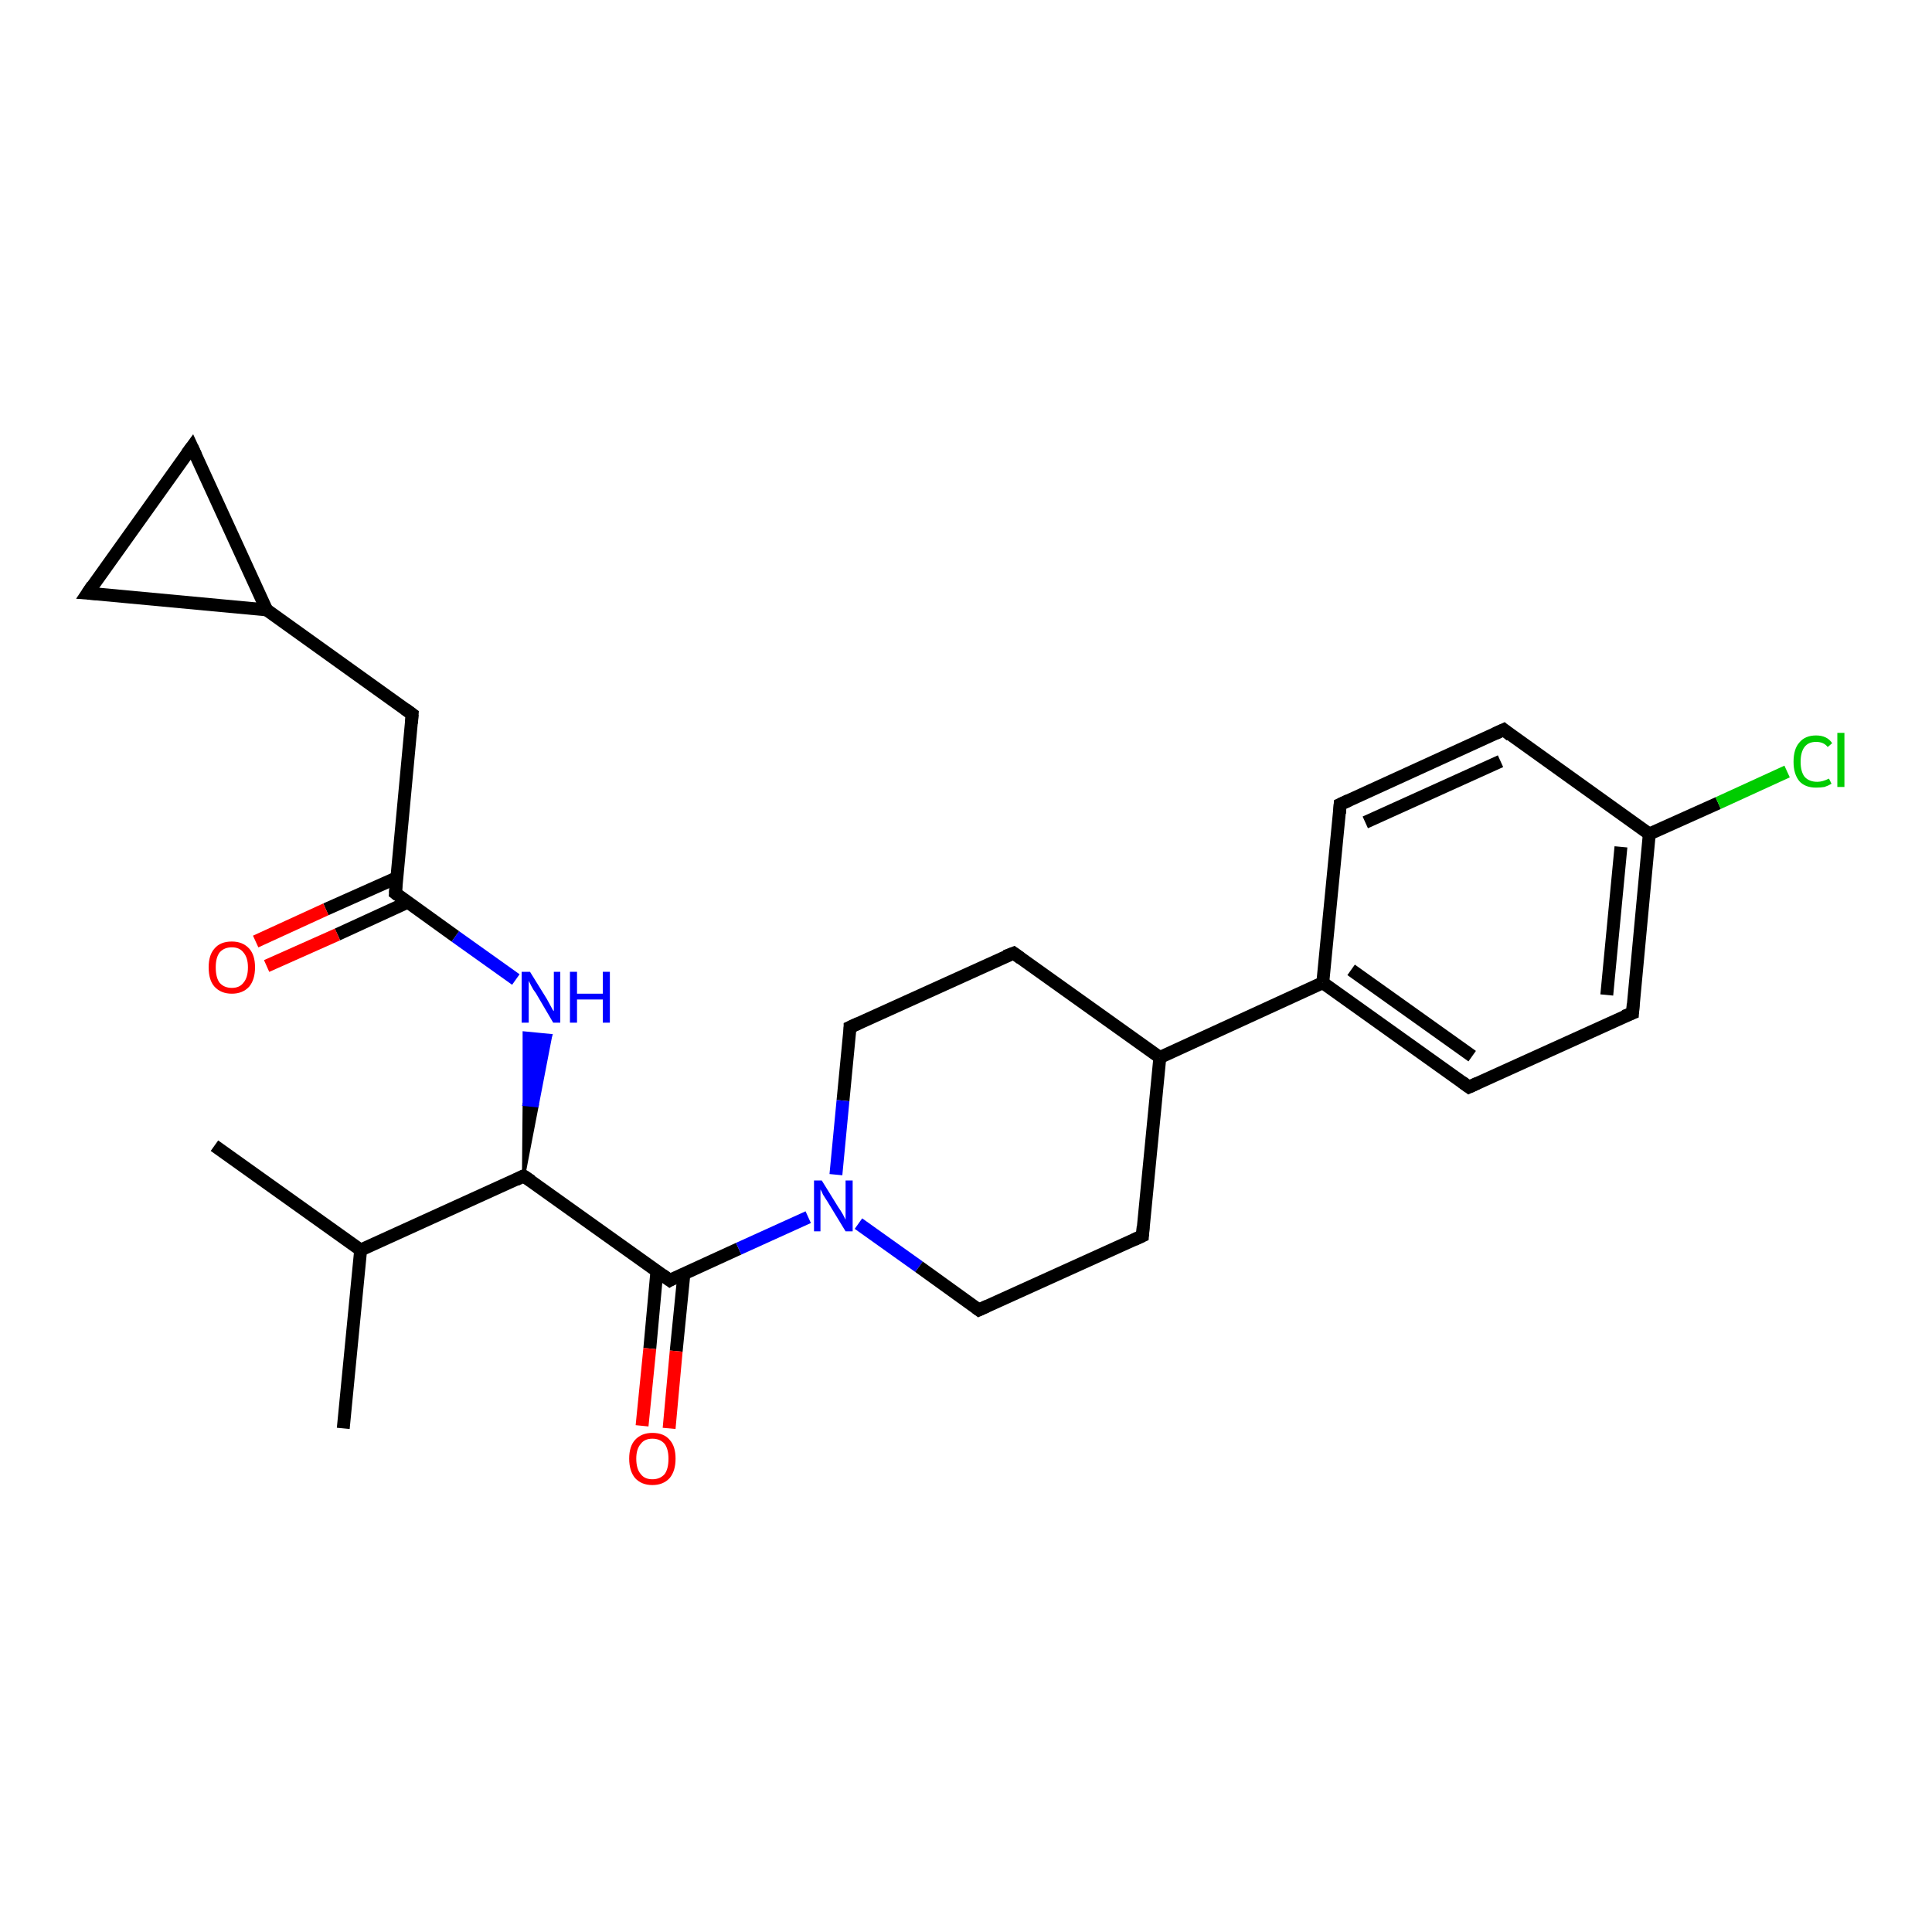 <?xml version='1.0' encoding='iso-8859-1'?>
<svg version='1.1' baseProfile='full'
              xmlns='http://www.w3.org/2000/svg'
                      xmlns:rdkit='http://www.rdkit.org/xml'
                      xmlns:xlink='http://www.w3.org/1999/xlink'
                  xml:space='preserve'
width='300px' height='300px' viewBox='0 0 300 300'>
<!-- END OF HEADER -->
<rect style='opacity:1.0;fill:#FFFFFF;stroke:none' width='300.0' height='300.0' x='0.0' y='0.0'> </rect>
<path class='bond-0 atom-0 atom-1' d='M 33.3,177.9 L 56.0,194.1' style='fill:none;fill-rule:evenodd;stroke:#000000;stroke-width:2.0px;stroke-linecap:butt;stroke-linejoin:miter;stroke-opacity:1' />
<path class='bond-1 atom-1 atom-2' d='M 56.0,194.1 L 53.3,221.8' style='fill:none;fill-rule:evenodd;stroke:#000000;stroke-width:2.0px;stroke-linecap:butt;stroke-linejoin:miter;stroke-opacity:1' />
<path class='bond-2 atom-1 atom-3' d='M 56.0,194.1 L 81.3,182.6' style='fill:none;fill-rule:evenodd;stroke:#000000;stroke-width:2.0px;stroke-linecap:butt;stroke-linejoin:miter;stroke-opacity:1' />
<path class='bond-3 atom-3 atom-4' d='M 81.3,182.6 L 81.4,171.5 L 83.4,171.7 Z' style='fill:#000000;fill-rule:evenodd;fill-opacity:1;stroke:#000000;stroke-width:0.5px;stroke-linecap:butt;stroke-linejoin:miter;stroke-opacity:1;' />
<path class='bond-3 atom-3 atom-4' d='M 81.4,171.5 L 85.5,160.8 L 81.4,160.4 Z' style='fill:#0000FF;fill-rule:evenodd;fill-opacity:1;stroke:#0000FF;stroke-width:0.5px;stroke-linecap:butt;stroke-linejoin:miter;stroke-opacity:1;' />
<path class='bond-3 atom-3 atom-4' d='M 81.4,171.5 L 83.4,171.7 L 85.5,160.8 Z' style='fill:#0000FF;fill-rule:evenodd;fill-opacity:1;stroke:#0000FF;stroke-width:0.5px;stroke-linecap:butt;stroke-linejoin:miter;stroke-opacity:1;' />
<path class='bond-4 atom-4 atom-5' d='M 80.1,152.1 L 70.7,145.4' style='fill:none;fill-rule:evenodd;stroke:#0000FF;stroke-width:2.0px;stroke-linecap:butt;stroke-linejoin:miter;stroke-opacity:1' />
<path class='bond-4 atom-4 atom-5' d='M 70.7,145.4 L 61.4,138.7' style='fill:none;fill-rule:evenodd;stroke:#000000;stroke-width:2.0px;stroke-linecap:butt;stroke-linejoin:miter;stroke-opacity:1' />
<path class='bond-5 atom-5 atom-6' d='M 61.6,136.3 L 50.6,141.2' style='fill:none;fill-rule:evenodd;stroke:#000000;stroke-width:2.0px;stroke-linecap:butt;stroke-linejoin:miter;stroke-opacity:1' />
<path class='bond-5 atom-5 atom-6' d='M 50.6,141.2 L 39.7,146.2' style='fill:none;fill-rule:evenodd;stroke:#FF0000;stroke-width:2.0px;stroke-linecap:butt;stroke-linejoin:miter;stroke-opacity:1' />
<path class='bond-5 atom-5 atom-6' d='M 63.3,140.1 L 52.4,145.1' style='fill:none;fill-rule:evenodd;stroke:#000000;stroke-width:2.0px;stroke-linecap:butt;stroke-linejoin:miter;stroke-opacity:1' />
<path class='bond-5 atom-5 atom-6' d='M 52.4,145.1 L 41.4,150.0' style='fill:none;fill-rule:evenodd;stroke:#FF0000;stroke-width:2.0px;stroke-linecap:butt;stroke-linejoin:miter;stroke-opacity:1' />
<path class='bond-6 atom-5 atom-7' d='M 61.4,138.7 L 64.0,110.9' style='fill:none;fill-rule:evenodd;stroke:#000000;stroke-width:2.0px;stroke-linecap:butt;stroke-linejoin:miter;stroke-opacity:1' />
<path class='bond-7 atom-7 atom-8' d='M 64.0,110.9 L 41.4,94.7' style='fill:none;fill-rule:evenodd;stroke:#000000;stroke-width:2.0px;stroke-linecap:butt;stroke-linejoin:miter;stroke-opacity:1' />
<path class='bond-8 atom-8 atom-9' d='M 41.4,94.7 L 13.6,92.1' style='fill:none;fill-rule:evenodd;stroke:#000000;stroke-width:2.0px;stroke-linecap:butt;stroke-linejoin:miter;stroke-opacity:1' />
<path class='bond-9 atom-9 atom-10' d='M 13.6,92.1 L 29.8,69.4' style='fill:none;fill-rule:evenodd;stroke:#000000;stroke-width:2.0px;stroke-linecap:butt;stroke-linejoin:miter;stroke-opacity:1' />
<path class='bond-10 atom-3 atom-11' d='M 81.3,182.6 L 104.0,198.8' style='fill:none;fill-rule:evenodd;stroke:#000000;stroke-width:2.0px;stroke-linecap:butt;stroke-linejoin:miter;stroke-opacity:1' />
<path class='bond-11 atom-11 atom-12' d='M 102.0,197.4 L 100.9,209.4' style='fill:none;fill-rule:evenodd;stroke:#000000;stroke-width:2.0px;stroke-linecap:butt;stroke-linejoin:miter;stroke-opacity:1' />
<path class='bond-11 atom-11 atom-12' d='M 100.9,209.4 L 99.7,221.4' style='fill:none;fill-rule:evenodd;stroke:#FF0000;stroke-width:2.0px;stroke-linecap:butt;stroke-linejoin:miter;stroke-opacity:1' />
<path class='bond-11 atom-11 atom-12' d='M 106.2,197.8 L 105.0,209.8' style='fill:none;fill-rule:evenodd;stroke:#000000;stroke-width:2.0px;stroke-linecap:butt;stroke-linejoin:miter;stroke-opacity:1' />
<path class='bond-11 atom-11 atom-12' d='M 105.0,209.8 L 103.9,221.8' style='fill:none;fill-rule:evenodd;stroke:#FF0000;stroke-width:2.0px;stroke-linecap:butt;stroke-linejoin:miter;stroke-opacity:1' />
<path class='bond-12 atom-11 atom-13' d='M 104.0,198.8 L 114.7,193.9' style='fill:none;fill-rule:evenodd;stroke:#000000;stroke-width:2.0px;stroke-linecap:butt;stroke-linejoin:miter;stroke-opacity:1' />
<path class='bond-12 atom-11 atom-13' d='M 114.7,193.9 L 125.5,189.0' style='fill:none;fill-rule:evenodd;stroke:#0000FF;stroke-width:2.0px;stroke-linecap:butt;stroke-linejoin:miter;stroke-opacity:1' />
<path class='bond-13 atom-13 atom-14' d='M 133.3,190.0 L 142.7,196.7' style='fill:none;fill-rule:evenodd;stroke:#0000FF;stroke-width:2.0px;stroke-linecap:butt;stroke-linejoin:miter;stroke-opacity:1' />
<path class='bond-13 atom-13 atom-14' d='M 142.7,196.7 L 152.0,203.4' style='fill:none;fill-rule:evenodd;stroke:#000000;stroke-width:2.0px;stroke-linecap:butt;stroke-linejoin:miter;stroke-opacity:1' />
<path class='bond-14 atom-14 atom-15' d='M 152.0,203.4 L 177.4,191.9' style='fill:none;fill-rule:evenodd;stroke:#000000;stroke-width:2.0px;stroke-linecap:butt;stroke-linejoin:miter;stroke-opacity:1' />
<path class='bond-15 atom-15 atom-16' d='M 177.4,191.9 L 180.1,164.2' style='fill:none;fill-rule:evenodd;stroke:#000000;stroke-width:2.0px;stroke-linecap:butt;stroke-linejoin:miter;stroke-opacity:1' />
<path class='bond-16 atom-16 atom-17' d='M 180.1,164.2 L 157.4,148.0' style='fill:none;fill-rule:evenodd;stroke:#000000;stroke-width:2.0px;stroke-linecap:butt;stroke-linejoin:miter;stroke-opacity:1' />
<path class='bond-17 atom-17 atom-18' d='M 157.4,148.0 L 132.0,159.5' style='fill:none;fill-rule:evenodd;stroke:#000000;stroke-width:2.0px;stroke-linecap:butt;stroke-linejoin:miter;stroke-opacity:1' />
<path class='bond-18 atom-16 atom-19' d='M 180.1,164.2 L 205.4,152.6' style='fill:none;fill-rule:evenodd;stroke:#000000;stroke-width:2.0px;stroke-linecap:butt;stroke-linejoin:miter;stroke-opacity:1' />
<path class='bond-19 atom-19 atom-20' d='M 205.4,152.6 L 228.1,168.8' style='fill:none;fill-rule:evenodd;stroke:#000000;stroke-width:2.0px;stroke-linecap:butt;stroke-linejoin:miter;stroke-opacity:1' />
<path class='bond-19 atom-19 atom-20' d='M 209.8,150.6 L 228.6,164.0' style='fill:none;fill-rule:evenodd;stroke:#000000;stroke-width:2.0px;stroke-linecap:butt;stroke-linejoin:miter;stroke-opacity:1' />
<path class='bond-20 atom-20 atom-21' d='M 228.1,168.8 L 253.5,157.3' style='fill:none;fill-rule:evenodd;stroke:#000000;stroke-width:2.0px;stroke-linecap:butt;stroke-linejoin:miter;stroke-opacity:1' />
<path class='bond-21 atom-21 atom-22' d='M 253.5,157.3 L 256.1,129.5' style='fill:none;fill-rule:evenodd;stroke:#000000;stroke-width:2.0px;stroke-linecap:butt;stroke-linejoin:miter;stroke-opacity:1' />
<path class='bond-21 atom-21 atom-22' d='M 249.5,154.5 L 251.7,131.5' style='fill:none;fill-rule:evenodd;stroke:#000000;stroke-width:2.0px;stroke-linecap:butt;stroke-linejoin:miter;stroke-opacity:1' />
<path class='bond-22 atom-22 atom-23' d='M 256.1,129.5 L 266.8,124.7' style='fill:none;fill-rule:evenodd;stroke:#000000;stroke-width:2.0px;stroke-linecap:butt;stroke-linejoin:miter;stroke-opacity:1' />
<path class='bond-22 atom-22 atom-23' d='M 266.8,124.7 L 277.5,119.8' style='fill:none;fill-rule:evenodd;stroke:#00CC00;stroke-width:2.0px;stroke-linecap:butt;stroke-linejoin:miter;stroke-opacity:1' />
<path class='bond-23 atom-22 atom-24' d='M 256.1,129.5 L 233.5,113.3' style='fill:none;fill-rule:evenodd;stroke:#000000;stroke-width:2.0px;stroke-linecap:butt;stroke-linejoin:miter;stroke-opacity:1' />
<path class='bond-24 atom-24 atom-25' d='M 233.5,113.3 L 208.1,124.9' style='fill:none;fill-rule:evenodd;stroke:#000000;stroke-width:2.0px;stroke-linecap:butt;stroke-linejoin:miter;stroke-opacity:1' />
<path class='bond-24 atom-24 atom-25' d='M 233.0,118.2 L 212.0,127.7' style='fill:none;fill-rule:evenodd;stroke:#000000;stroke-width:2.0px;stroke-linecap:butt;stroke-linejoin:miter;stroke-opacity:1' />
<path class='bond-25 atom-10 atom-8' d='M 29.8,69.4 L 41.4,94.7' style='fill:none;fill-rule:evenodd;stroke:#000000;stroke-width:2.0px;stroke-linecap:butt;stroke-linejoin:miter;stroke-opacity:1' />
<path class='bond-26 atom-18 atom-13' d='M 132.0,159.5 L 130.9,170.9' style='fill:none;fill-rule:evenodd;stroke:#000000;stroke-width:2.0px;stroke-linecap:butt;stroke-linejoin:miter;stroke-opacity:1' />
<path class='bond-26 atom-18 atom-13' d='M 130.9,170.9 L 129.8,182.4' style='fill:none;fill-rule:evenodd;stroke:#0000FF;stroke-width:2.0px;stroke-linecap:butt;stroke-linejoin:miter;stroke-opacity:1' />
<path class='bond-27 atom-25 atom-19' d='M 208.1,124.9 L 205.4,152.6' style='fill:none;fill-rule:evenodd;stroke:#000000;stroke-width:2.0px;stroke-linecap:butt;stroke-linejoin:miter;stroke-opacity:1' />
<path d='M 80.1,183.2 L 81.3,182.6 L 82.5,183.4' style='fill:none;stroke:#000000;stroke-width:2.0px;stroke-linecap:butt;stroke-linejoin:miter;stroke-opacity:1;' />
<path d='M 61.8,139.0 L 61.4,138.7 L 61.5,137.3' style='fill:none;stroke:#000000;stroke-width:2.0px;stroke-linecap:butt;stroke-linejoin:miter;stroke-opacity:1;' />
<path d='M 63.9,112.3 L 64.0,110.9 L 62.9,110.1' style='fill:none;stroke:#000000;stroke-width:2.0px;stroke-linecap:butt;stroke-linejoin:miter;stroke-opacity:1;' />
<path d='M 15.0,92.2 L 13.6,92.1 L 14.4,90.9' style='fill:none;stroke:#000000;stroke-width:2.0px;stroke-linecap:butt;stroke-linejoin:miter;stroke-opacity:1;' />
<path d='M 29.0,70.5 L 29.8,69.4 L 30.4,70.7' style='fill:none;stroke:#000000;stroke-width:2.0px;stroke-linecap:butt;stroke-linejoin:miter;stroke-opacity:1;' />
<path d='M 102.9,198.0 L 104.0,198.8 L 104.5,198.5' style='fill:none;stroke:#000000;stroke-width:2.0px;stroke-linecap:butt;stroke-linejoin:miter;stroke-opacity:1;' />
<path d='M 151.6,203.1 L 152.0,203.4 L 153.3,202.8' style='fill:none;stroke:#000000;stroke-width:2.0px;stroke-linecap:butt;stroke-linejoin:miter;stroke-opacity:1;' />
<path d='M 176.1,192.5 L 177.4,191.9 L 177.5,190.5' style='fill:none;stroke:#000000;stroke-width:2.0px;stroke-linecap:butt;stroke-linejoin:miter;stroke-opacity:1;' />
<path d='M 158.5,148.8 L 157.4,148.0 L 156.1,148.5' style='fill:none;stroke:#000000;stroke-width:2.0px;stroke-linecap:butt;stroke-linejoin:miter;stroke-opacity:1;' />
<path d='M 133.3,158.9 L 132.0,159.5 L 132.0,160.1' style='fill:none;stroke:#000000;stroke-width:2.0px;stroke-linecap:butt;stroke-linejoin:miter;stroke-opacity:1;' />
<path d='M 227.0,168.0 L 228.1,168.8 L 229.4,168.2' style='fill:none;stroke:#000000;stroke-width:2.0px;stroke-linecap:butt;stroke-linejoin:miter;stroke-opacity:1;' />
<path d='M 252.2,157.8 L 253.5,157.3 L 253.6,155.9' style='fill:none;stroke:#000000;stroke-width:2.0px;stroke-linecap:butt;stroke-linejoin:miter;stroke-opacity:1;' />
<path d='M 234.6,114.2 L 233.5,113.3 L 232.2,113.9' style='fill:none;stroke:#000000;stroke-width:2.0px;stroke-linecap:butt;stroke-linejoin:miter;stroke-opacity:1;' />
<path d='M 209.4,124.3 L 208.1,124.9 L 208.0,126.3' style='fill:none;stroke:#000000;stroke-width:2.0px;stroke-linecap:butt;stroke-linejoin:miter;stroke-opacity:1;' />
<path class='atom-4' d='M 82.3 150.9
L 84.9 155.1
Q 85.1 155.5, 85.5 156.2
Q 85.9 157.0, 86.0 157.0
L 86.0 150.9
L 87.0 150.9
L 87.0 158.8
L 85.9 158.8
L 83.2 154.2
Q 82.8 153.7, 82.5 153.1
Q 82.2 152.5, 82.1 152.3
L 82.1 158.8
L 81.0 158.8
L 81.0 150.9
L 82.3 150.9
' fill='#0000FF'/>
<path class='atom-4' d='M 88.5 150.9
L 89.6 150.9
L 89.6 154.3
L 93.6 154.3
L 93.6 150.9
L 94.7 150.9
L 94.7 158.8
L 93.6 158.8
L 93.6 155.2
L 89.6 155.2
L 89.6 158.8
L 88.5 158.8
L 88.5 150.9
' fill='#0000FF'/>
<path class='atom-6' d='M 32.4 150.2
Q 32.4 148.3, 33.3 147.3
Q 34.2 146.2, 36.0 146.2
Q 37.7 146.2, 38.7 147.3
Q 39.6 148.3, 39.6 150.2
Q 39.6 152.1, 38.7 153.2
Q 37.7 154.3, 36.0 154.3
Q 34.3 154.3, 33.3 153.2
Q 32.4 152.2, 32.4 150.2
M 36.0 153.4
Q 37.2 153.4, 37.8 152.6
Q 38.5 151.8, 38.5 150.2
Q 38.5 148.7, 37.8 147.9
Q 37.2 147.1, 36.0 147.1
Q 34.8 147.1, 34.1 147.9
Q 33.5 148.7, 33.5 150.2
Q 33.5 151.8, 34.1 152.6
Q 34.8 153.4, 36.0 153.4
' fill='#FF0000'/>
<path class='atom-12' d='M 97.7 226.5
Q 97.7 224.6, 98.6 223.6
Q 99.6 222.5, 101.3 222.5
Q 103.1 222.5, 104.0 223.6
Q 104.9 224.6, 104.9 226.5
Q 104.9 228.4, 104.0 229.5
Q 103.0 230.6, 101.3 230.6
Q 99.6 230.6, 98.6 229.5
Q 97.7 228.4, 97.7 226.5
M 101.3 229.7
Q 102.5 229.7, 103.2 228.9
Q 103.8 228.1, 103.8 226.5
Q 103.8 225.0, 103.2 224.2
Q 102.5 223.4, 101.3 223.4
Q 100.1 223.4, 99.5 224.2
Q 98.8 225.0, 98.8 226.5
Q 98.8 228.1, 99.5 228.9
Q 100.1 229.7, 101.3 229.7
' fill='#FF0000'/>
<path class='atom-13' d='M 127.6 183.3
L 130.2 187.5
Q 130.5 187.9, 130.9 188.6
Q 131.3 189.4, 131.3 189.4
L 131.3 183.3
L 132.4 183.3
L 132.4 191.2
L 131.3 191.2
L 128.5 186.6
Q 128.2 186.1, 127.8 185.5
Q 127.5 184.8, 127.4 184.7
L 127.4 191.2
L 126.4 191.2
L 126.4 183.3
L 127.6 183.3
' fill='#0000FF'/>
<path class='atom-23' d='M 278.5 118.3
Q 278.5 116.3, 279.4 115.3
Q 280.3 114.2, 282.0 114.2
Q 283.7 114.2, 284.5 115.4
L 283.8 116.0
Q 283.2 115.2, 282.0 115.2
Q 280.8 115.2, 280.2 116.0
Q 279.6 116.8, 279.6 118.3
Q 279.6 119.8, 280.2 120.6
Q 280.9 121.4, 282.2 121.4
Q 283.0 121.4, 284.0 120.9
L 284.4 121.7
Q 283.9 122.0, 283.3 122.2
Q 282.7 122.3, 282.0 122.3
Q 280.3 122.3, 279.4 121.3
Q 278.5 120.2, 278.5 118.3
' fill='#00CC00'/>
<path class='atom-23' d='M 285.3 113.8
L 286.4 113.8
L 286.4 122.2
L 285.3 122.2
L 285.3 113.8
' fill='#00CC00'/>
</svg>
